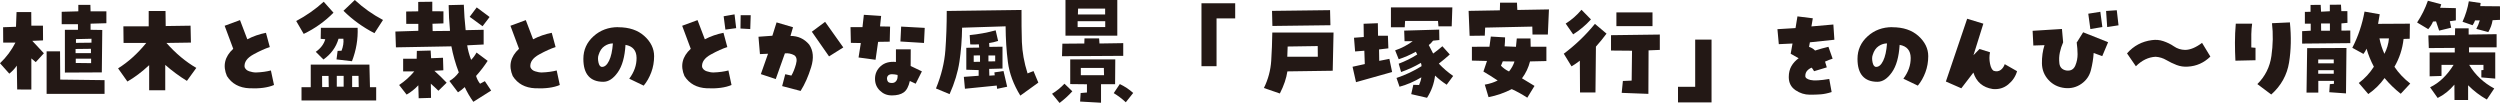 <?xml version="1.0" encoding="UTF-8"?><svg id="_レイヤー_2" xmlns="http://www.w3.org/2000/svg" viewBox="0 0 273.54 11.26"><defs><style>.cls-1{fill:#231815;stroke-width:0px;}</style></defs><g id="_デザイン3"><path class="cls-1" d="M4.7,4.42l-1.17.05,1.27,1.36-.89.97-.48-.41v3.41s-1.55-.01-1.55-.01l-.04-2.61c-.23.34-.51.63-.82.88l-1.02-1.14c.7-.66,1.26-1.42,1.69-2.26H.35s-.01-1.68-.01-1.68l1.41-.05.06-1.61h1.61s.01,1.49.01,1.49h1.27s.01,1.61.01,1.61ZM6.57,5.62l.02,3.09,4.85.06v1.5h-6.34v-4.65h1.46ZM9.89.53l.02.71h1.73v1.3l-1.73.05v.67l1.28.02-.05,4.64-4.04.02V3.26h1.43v-.61h-1.78v-1.36l1.82-.05v-.71h1.32ZM8.27,5.36v.45h1.68v-.47l-1.68.02ZM8.29,6.89l1.68.02v-.49h-1.68v.47ZM10.01,4.24l-1.7.04v.41l1.7-.02v-.42Z"/><path class="cls-1" d="M16.31,7.14c-.79.73-1.58,1.33-2.37,1.78l-1.02-1.44c1.12-.7,2.14-1.62,3.08-2.78h-2.48l-.02-1.82h2.77v-1.68h1.84s.02,1.65.02,1.65l2.72-.04.04,1.85-2.68.04c1.02,1.15,2.11,2.06,3.27,2.73l-1.03,1.42c-.85-.52-1.64-1.11-2.37-1.75v2.78h-1.76v-2.75Z"/><path class="cls-1" d="M24.83,8.32c-.48-1.12-.25-2.12.69-2.98l-.94-2.52,1.68-.62.8,2.1c.65-.34,1.33-.57,2.04-.71l.42,1.56c-.51.16-1.11.43-1.8.81s-1.02.84-.96,1.38c.09.23.26.38.51.46s.49.13.73.13c.63-.02,1.18-.1,1.64-.22l.34,1.59c-.68.29-1.58.41-2.69.36s-1.93-.5-2.46-1.34Z"/><path class="cls-1" d="M32.41,2.3c1.09-.58,2.1-1.28,3.01-2.11l1.07,1.2c-.95.96-2.03,1.73-3.26,2.32l-.82-1.41ZM41.16,9.54v1.45h-8.17v-1.45h1.01v-2.47h6.42l.06,2.47h.68ZM36.94,5.57l.43-.02c.18-.46.25-.9.2-1.31h-.53c-.27.93-.82,1.68-1.65,2.27l-.84-.84c.54-.38.89-.84,1.04-1.38l-.5-.04.02-1.21h4.02c.05,1.22-.15,2.45-.62,3.66l-1.69-.2.12-.93ZM35.24,9.53h.73l-.02-1.22h-.71s.01,1.22.01,1.22ZM37.6,9.48v-1.18h-.75v1.18h.75ZM41.91,2.18l-.94,1.45c-1.26-.65-2.39-1.46-3.39-2.45l1.24-1.18c.93.86,1.96,1.59,3.08,2.18ZM38.51,9.53h.74l-.02-1.23h-.7v1.23Z"/><path class="cls-1" d="M52.53,9.16l.52-.28.69,1.03-1.95,1.23c-.37-.52-.68-1.05-.94-1.61-.23.22-.48.41-.74.57l-.94-1.24c.41-.23.75-.55,1.03-.94-.38-.99-.64-1.94-.81-2.85l-6.07.11-.06-1.73,2.51-.08v-.76h-1.32s-.01-1.35-.01-1.35l1.32-.02V.21s1.54-.02,1.54-.02v1.04s1.22.01,1.22.01v1.32s-1.2.04-1.2.04l.02.8,1.9-.02c-.09-.95-.14-1.89-.15-2.82l1.66-.04c.03.92.1,1.85.2,2.78l1.97-.04v1.61s-1.8.09-1.8.09c.07.48.21,1.01.43,1.59.23-.23.43-.5.59-.8l1.22.91c-.38.58-.8,1.13-1.27,1.65.09.3.23.59.43.84ZM43.67,9.3c.62-.41,1.18-.91,1.66-1.49h-1.22s0-1.38,0-1.38h1.48s.02-.86.02-.86l1.51-.04.05.84,1.3-.05.04,1.37-.98.06c.46.41.91.84,1.34,1.3l-.9.88c-.27-.27-.55-.52-.83-.77l.02,1.55-1.35.04-.04-1.42c-.38.41-.8.75-1.28,1.02l-.82-1.05ZM53.57,1.86l-.77,1.01-1.41-1.03.77-1.03,1.41,1.05Z"/><path class="cls-1" d="M56.1,8.32c-.48-1.12-.25-2.12.69-2.98l-.94-2.52,1.68-.62.8,2.1c.65-.34,1.33-.57,2.04-.71l.42,1.56c-.51.16-1.11.43-1.8.81s-1.02.84-.96,1.38c.09.23.26.38.51.46s.49.13.73.13c.63-.02,1.18-.1,1.64-.22l.34,1.59c-.68.29-1.58.41-2.69.36s-1.93-.5-2.46-1.34Z"/><path class="cls-1" d="M67.64,2.98c1.2,0,2.15.32,2.86.96s1.07,1.38,1.07,2.2c0,.62-.1,1.21-.31,1.77s-.48,1.04-.83,1.46l-1.58-.76c.54-.72.81-1.48.8-2.28s-.41-1.28-1.21-1.42c-.08,1.32-.36,2.32-.85,3.01s-1.01,1.03-1.58,1.03c-.72,0-1.26-.21-1.63-.63s-.55-1.05-.55-1.88c0-.98.37-1.8,1.11-2.47s1.64-1,2.7-1ZM65.87,7.32c.3,0,.55-.22.77-.67s.36-1.08.42-1.9c-.3,0-.61.09-.91.29s-.52.52-.65.95c-.09.23-.09.52-.02.84s.2.49.39.49Z"/><path class="cls-1" d="M74.89,8.32c-.48-1.12-.25-2.12.69-2.98l-.94-2.52,1.68-.62.8,2.1c.65-.34,1.33-.57,2.04-.71l.42,1.56c-.51.16-1.11.43-1.8.81s-1.02.84-.96,1.38c.09.23.26.38.51.46s.49.13.73.13c.63-.02,1.18-.1,1.64-.22l.34,1.59c-.68.29-1.58.41-2.69.36s-1.93-.5-2.46-1.34ZM80.37,1.57l.18,1.51-1.18.16-.19-1.46,1.2-.21ZM81.02,3.12l.02-1.46h1.1s-.05,1.52-.05,1.52l-1.08-.06Z"/><path class="cls-1" d="M84.05,5.88l-.9.04-.16-1.9,1.52-.11.46-1.46,1.8.53-.28.95c.83,0,1.51.31,2.05.95.45.66.52,1.48.21,2.48s-.69,1.86-1.15,2.59l-2.02-.53.34-1.3.67.15c.2-.33.36-.74.5-1.23s.08-.82-.19-1c-.32-.17-.66-.24-1.02-.2l-1,2.81-1.63-.54.79-2.24ZM88.83,3.47l1.45-1.08,1.99,2.8-1.56.98-1.89-2.71Z"/><path class="cls-1" d="M94.2,4.71l-1.1-.02-.04-1.72h1.31s.15-1.35.15-1.35l1.89.13-.12,1.14,1.1.02-.04,1.65-1.27.02-.28,1.96-1.86-.25.25-1.58ZM98.03,5.4h1.62s-.01,1.82-.01,1.82l1.23.59-.68,1.35-.64-.3c-.13.61-.36,1.03-.67,1.25s-.74.33-1.29.33-.96-.18-1.32-.53-.53-.78-.53-1.29c0-.55.21-1.01.62-1.38s.97-.53,1.67-.46v-1.37ZM97.6,9.08c.19,0,.34-.07.46-.22s.17-.37.15-.66c-.22-.05-.42-.08-.61-.08s-.33.05-.42.14-.13.21-.13.34.04.25.11.34.22.14.44.14ZM101.18,3.05l-.08,1.65-2.58-.16.08-1.63,2.58.14Z"/><path class="cls-1" d="M112.44,8.03l.64-.26.53,1.27-1.97,1.42c-.75-1.22-1.2-2.44-1.36-3.67s-.24-2.53-.25-3.91l-4.76.15c-.02,1.33-.12,2.57-.29,3.71s-.53,2.34-1.08,3.56l-1.49-.62c.59-1.44.93-2.83,1.03-4.19s.15-2.79.15-4.29l8.18-.11c0,1.24,0,2.41.04,3.5s.24,2.24.62,3.44ZM108.8,7.92l1-.15.4,1.72-1.1.23-.04-.36-3.48.35-.12-1.3,1.62-.12v-.62s-1.35-.04-1.35-.04v-2.4s1.41-.02,1.41-.02l-.04-.36c-.27.02-.59.03-.94.01l-.06-1.02c.95-.09,1.89-.26,2.84-.52l.27,1.16c-.35.11-.68.19-.98.23l.02.42,1.44-.02v2.39s-1.46.04-1.46.04l.02.74.59-.04-.04-.33ZM107.23,6.76v-.7s-.69.01-.69.01v.7s.69-.01.69-.01ZM108.15,6.06v.66s.74-.01.74-.01v-.64h-.74Z"/><path class="cls-1" d="M115.93,11.26l-.82-1c.5-.3.95-.67,1.36-1.1l.86.83c-.42.47-.89.89-1.39,1.27ZM120.26,4.2l.04.56,2.6-.04v1.39s-6.7.04-6.7.04l.04-1.37,2.4-.02.02-.56h1.61ZM116.58,3.9V0s5.67,0,5.67,0v3.9h-5.67ZM118.18,11.11l.06-.93.69-.06v-.9s-1.83-.02-1.83-.02v-2.7h4.93s-.02,2.71-.02,2.71h-1.54s0,2.03,0,2.03l-2.3-.13ZM117.91,2.32v.64h3.02v-.64h-3.02ZM117.96.94l-.02.64h2.98v-.64h-2.95ZM118.26,8.23h2.54l-.02-.8h-2.52v.8ZM122.53,9.2c.52.25,1.01.57,1.46.97l-.81,1.02c-.41-.39-.86-.72-1.32-1l.67-1Z"/><path class="cls-1" d="M131.46,7.24V.36h3.69s0,1.65,0,1.65h-2.04v5.23h-1.65Z"/><path class="cls-1" d="M140.04,10.23l-1.75-.6c.47-.95.73-1.94.8-2.96s.1-2.06.12-3.11h6.7l-.09,4.18-4.96.07c-.11.75-.38,1.55-.82,2.41ZM139.22,2.84l-.04-1.65,6.35-.08.04,1.65-6.35.08ZM140.89,5.09l-.04,1.12h3.34s-.01-1.17-.01-1.17l-3.29.05Z"/><path class="cls-1" d="M148.01,7.3l1.32-.29-.05-1.46-1.01.08-.12-1.5,1.07-.08-.02-1.45,1.56-.06.02,1.37h1.08s.05,1.38.05,1.38l-1.02.12.02,1.25,1.11-.22.3,1.44-3.95,1.11-.38-1.69ZM158.91.81l-.07,2.07h-1.45l-.05-.59h-3.6l-.04.69h-1.51V.81s6.71,0,6.71,0ZM153.04,6.48l-.39-.97c.69-.23,1.33-.57,1.92-1h-.89l-.04-1.16,3.83-.11.02,1.14-.69.07c-.13.18-.29.34-.47.48.16.3.32.61.48.93.35-.25.69-.52,1.01-.8l.81.9c-.38.34-.78.68-1.2,1,.47.5.99.95,1.57,1.35l-.71.96c-.46-.3-.88-.63-1.27-1-.11.88-.4,1.68-.88,2.43l-1.73-.4.23-1.02.63.02c.12-.27.21-.55.25-.84-.75.45-1.55.8-2.39,1.03l-.33-.96c.96-.32,1.88-.75,2.74-1.29,0-.13-.03-.25-.07-.36-.7.41-1.42.74-2.17,1l-.26-.91c.71-.27,1.39-.6,2.03-1.01-.07-.11-.12-.21-.16-.3-.6.34-1.23.61-1.89.83Z"/><path class="cls-1" d="M165.98.28l.04.81,3.46-.06-.12,2.75h-1.68s-.02-.87-.02-.87l-5.16.11-.04.88-1.66.02-.11-2.73,3.42-.06.02-.84h1.84ZM169.2,6.68l-1.79.04c-.17.67-.46,1.29-.88,1.85.45.27.91.54,1.37.83l-.79,1.29c-.55-.36-1.11-.67-1.7-.94-.8.41-1.65.71-2.54.88l-.41-1.37c.49-.08.96-.23,1.41-.45-.52-.35-1.04-.68-1.56-.98.14-.39.27-.78.39-1.16l-1.65-.04v-1.51s1.92-.01,1.92-.01c.06-.38.11-.75.15-1.11l1.56.09c0,.33-.02.66-.05.98l1.24.05.09-.91h1.5l.02.9h1.72v1.57ZM165.11,7.82c.27-.33.47-.69.6-1.09l-1.28-.02-.2.48c.25.26.54.47.88.63Z"/><path class="cls-1" d="M171.1,5.88c1.27-.95,2.41-2.04,3.41-3.27l1.27,1.07c-.36.49-.75.96-1.16,1.42l-.05,5.02h-1.69l-.02-3.48c-.29.23-.59.43-.91.62l-.84-1.37ZM174.08,2.12c-.57.63-1.22,1.18-1.95,1.64l-.82-1.18c.66-.41,1.23-.92,1.73-1.51l1.03,1.05ZM176.27,5.53v-1.68l5.34-.07v1.68s-1.23.05-1.23.05l-.02,4.76-2.92-.11.13-1.3.96-.04.04-3.27-2.3-.02ZM176.86,2.86v-1.5h3.95v1.5h-3.95Z"/><path class="cls-1" d="M183.6,11.2v-1.7h1.88v-5.17h1.79v6.87h-3.67Z"/><path class="cls-1" d="M200.69,4.35l-2.66.28-.09.5c.26.08.48.21.66.4.48-.16.97-.29,1.46-.41l.46,1.3c-.28.09-.56.19-.83.32.05.2.12.41.19.63l-1.39.42c-.09-.15-.17-.28-.26-.39-.19.07-.35.18-.49.33s-.21.34-.21.59c0,.2.19.34.56.43s1.06.06,2.06-.11l.26,1.43c-.43.14-.82.22-1.18.25s-.76.04-1.21.04c-.55,0-1.07-.16-1.56-.49s-.74-.81-.74-1.44c0-.47.1-.87.29-1.2s.46-.62.79-.86l-.87-.49.2-1.12-1.5.07-.15-1.64,1.98-.12.21-1.28,1.68.21-.15.89,2.4-.21.11,1.66Z"/><path class="cls-1" d="M207.05,2.98c1.2,0,2.15.32,2.86.96s1.07,1.38,1.07,2.2c0,.62-.1,1.21-.31,1.77s-.48,1.04-.83,1.46l-1.58-.76c.54-.72.81-1.48.8-2.28s-.41-1.28-1.21-1.42c-.08,1.32-.36,2.32-.85,3.01s-1.01,1.03-1.58,1.03c-.72,0-1.26-.21-1.63-.63s-.55-1.05-.55-1.88c0-.98.37-1.8,1.11-2.47s1.64-1,2.7-1ZM205.28,7.32c.3,0,.55-.22.77-.67s.36-1.08.42-1.9c-.3,0-.61.09-.91.29s-.52.52-.65.95c-.09.23-.09.52-.02.84s.2.49.39.49Z"/><path class="cls-1" d="M218.14,7.75c.3.09.55.06.76-.09s.36-.37.45-.64l1.35.77c-.17.59-.5,1.07-.98,1.46s-1.04.55-1.68.49c-1.09-.17-1.79-.77-2.12-1.8l-1.32,1.72-1.69-.74,2.33-6.87,1.77.54-1.08,3.45.66-.68,1.15.36c-.09.42-.08.84,0,1.25s.22.67.4.78Z"/><path class="cls-1" d="M227.2,4.7l.73-1.17,2.73,1.09-.64,1.52-.94-.34c-.04.62-.14,1.24-.3,1.87s-.51,1.13-1.04,1.5-1.13.53-1.82.46c-.72-.08-1.31-.37-1.78-.88s-.71-1.12-.72-1.82.08-1.37.28-1.99l-1.22.04-.08-1.61,3.21-.2.13,1.46c-.16.36-.28.73-.36,1.11s-.1.78-.05,1.2.3.68.74.77c.49.07.82-.11,1-.53s.25-.84.25-1.25-.04-.82-.09-1.23ZM230.03,2.96l-1.31.22-.23-1.68,1.32-.21.22,1.66ZM230.56,2.96l-.12-1.76,1.17-.08.19,1.65-1.24.19Z"/><path class="cls-1" d="M239.08,5.46c.56,0,1.18-.26,1.86-.77l.91,1.5c-.7.68-1.52,1.05-2.47,1.1-.43.03-.84-.03-1.23-.18s-.76-.33-1.12-.54-.74-.33-1.17-.36c-.79.04-1.51.39-2.16,1.04l-.97-1.41c.73-.83,1.64-1.31,2.72-1.45.42-.06.84-.03,1.25.11s.8.32,1.16.57.77.38,1.21.39Z"/><path class="cls-1" d="M244.62,2.59h1.8c-.05.34-.08.72-.09,1.14s-.01.91,0,1.46l.46.04v1.36l-2.2.05c-.03-.62-.05-1.28-.05-1.97s.03-1.39.09-2.07ZM248.59,2.54l1.96-.09c.16,1.56.13,3.03-.09,4.39s-.87,2.54-1.95,3.5l-1.52-1.14c.85-.84,1.37-1.87,1.54-3.08s.2-2.41.06-3.59Z"/><path class="cls-1" d="M257.16,4.72l-5.27.05v-1.36s.94-.05.94-.05v-.77h-.64v-1.29s.62-.01.62-.01v-.75s1.11-.01,1.11-.01l.04.75.96-.05v-.71s1.22-.01,1.22-.01l.04.71h.66s.01,1.28.01,1.28l-.66.06v.79s.97-.01.97-.01v1.39ZM254.86,10.09l.06-.88.45-.04v-.32h-1.71v1.28h-1.29l.07-4.86,4.3-.02-.05,4.97-1.83-.13ZM255.35,6.93v-.42h-1.7v.42h1.7ZM255.35,8.07v-.39h-1.7v.39h1.7ZM254.92,2.57h-.96s.01.79.01.79h.96v-.79ZM258.73,1.27l1.65.29c-.05.34-.11.7-.18,1.05l3.48-.02-.02,1.65-.67.02c-.12,1.09-.45,2.1-1,3.05.47.7,1.05,1.3,1.73,1.83l-1.04,1.12c-.66-.52-1.25-1.09-1.77-1.72-.49.69-1.09,1.27-1.78,1.75l-1.04-1.21c.66-.49,1.21-1.09,1.65-1.78-.34-.64-.61-1.3-.8-1.97-.09.2-.2.39-.34.57l-1.22-.67c.65-1.26,1.09-2.58,1.34-3.97ZM261.39,4.2h-1.04c.11.57.29,1.13.54,1.69.28-.53.45-1.09.5-1.69Z"/><path class="cls-1" d="M266.21,2.36c-.12.3-.3.57-.52.83l-1.22-.73c.49-.74.89-1.54,1.18-2.38l1.46.39-.12.38,1.72.04v1.34s-.66.09-.66.09l.15.71-1.32.32-.34-1.01-.35.02ZM270.11,3.09v.69s3.06-.04,3.06-.04v1.44h-3.02v.55h2.87v2.87s-1.52-.13-1.52-.13v-.79s.23-.02.23-.02v-.56h-1.56c.65,1.09,1.56,1.95,2.74,2.58l-.81,1.21c-.75-.42-1.43-.94-2.05-1.56v1.61h-1.49s-.01-1.68-.01-1.68c-.53.63-1.14,1.12-1.83,1.46l-.83-1.17c1-.48,1.86-1.3,2.57-2.45h-1.32v1.21l-1.3.04v-2.61h2.75v-.5l-2.84.02-.05-1.39,2.91-.02.02-.75h1.48ZM270.81,2.23c-.06.19-.15.36-.27.53l-1.1-.38c.33-.73.56-1.47.69-2.24l1.29.19-.04.34,2.16.02v1.48l-.81.04c-.07.45-.23.89-.47,1.3l-1.31-.35c.16-.3.29-.61.38-.93h-.52Z"/></g></svg>
